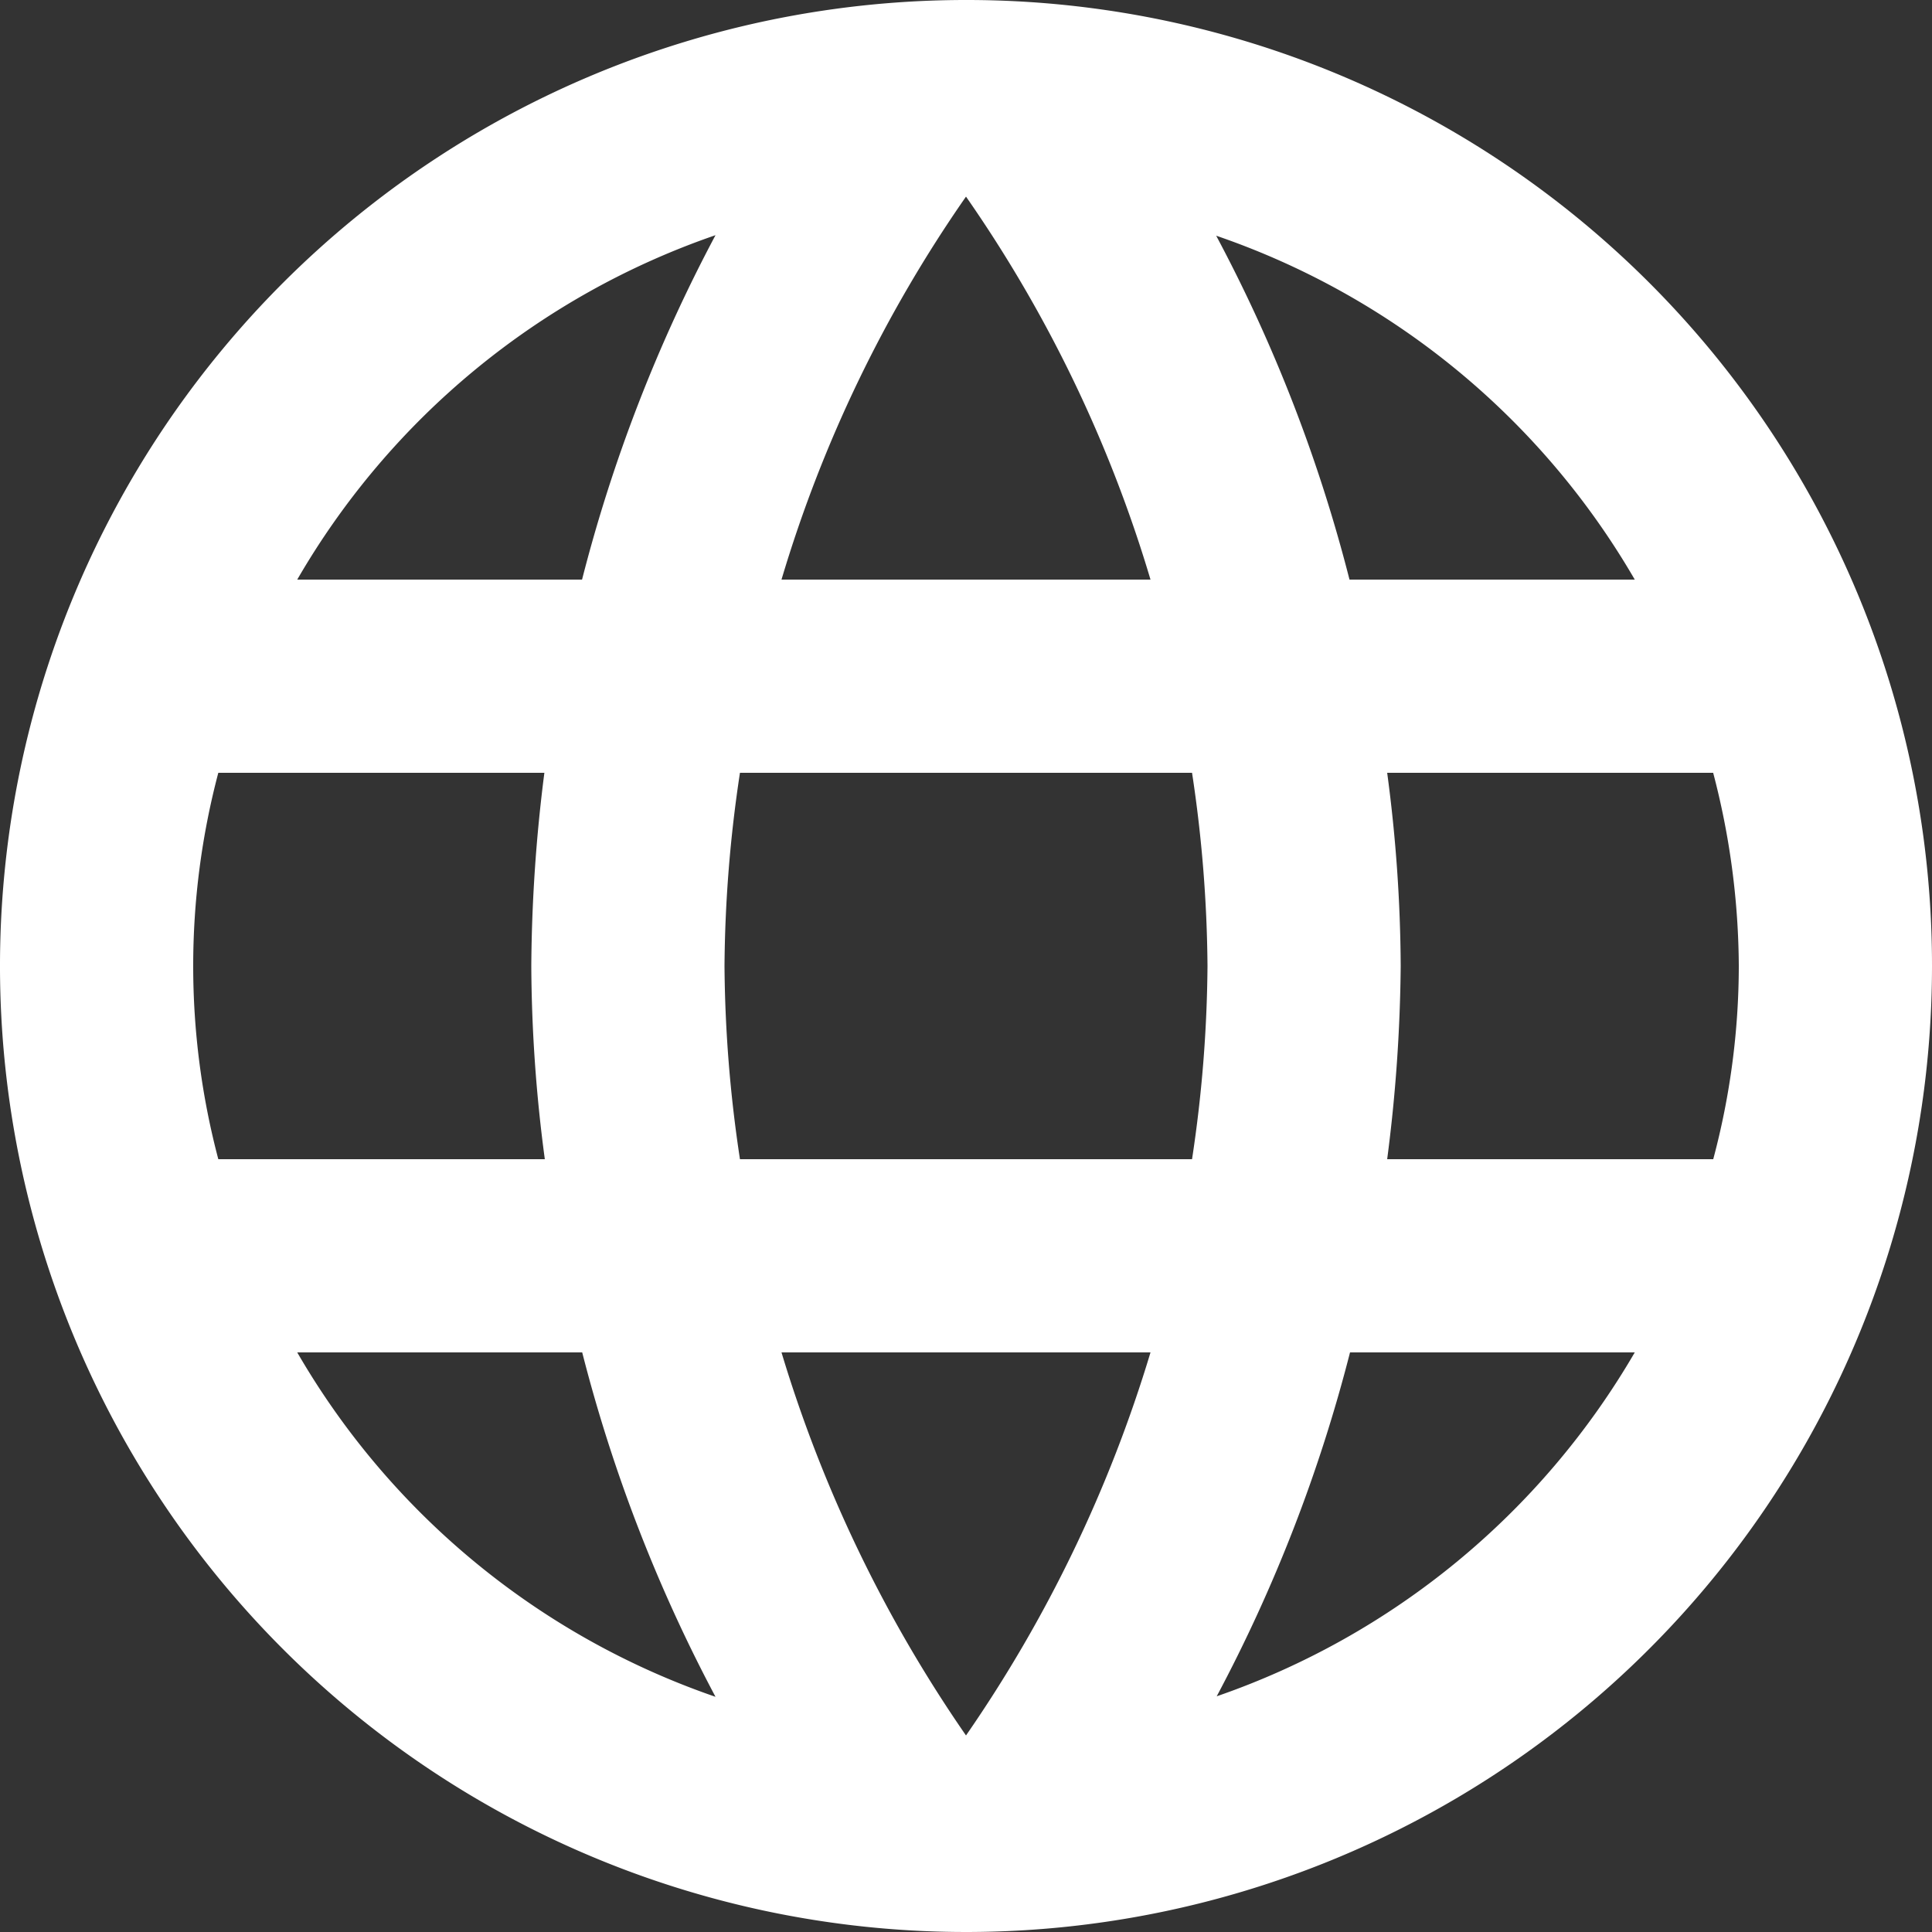 <svg xmlns="http://www.w3.org/2000/svg" width="26" height="26" viewBox="0 0 26 26">
  <rect x="0" y="0" width="26" height="26" fill="#333333" stroke="none"/>
  <g id="ic_language_48px" transform="translate(-4 -4)">
    <path id="Path_170" data-name="Path 170" d="M16.993,4A13,13,0,1,0,30,17,12.991,12.991,0,0,0,16.993,4Zm9,7.8H22.161a20.65,20.65,0,0,0-1.794-4.628A10.411,10.411,0,0,1,26,11.8ZM17,6.646A18,18,0,0,1,19.483,11.8H14.517A18,18,0,0,1,17,6.646ZM6.938,19.6a10.169,10.169,0,0,1,0-5.2h4.388A21.383,21.383,0,0,0,11.15,17a20.148,20.148,0,0,0,.182,2.6ZM8,22.2h3.835a20.823,20.823,0,0,0,1.794,4.635A10.422,10.422,0,0,1,8,22.2Zm3.835-10.4H8a10.422,10.422,0,0,1,5.629-4.635A20.823,20.823,0,0,0,11.833,11.8ZM17,27.355A18.351,18.351,0,0,1,14.517,22.2h4.966A18.351,18.351,0,0,1,17,27.355ZM20.042,19.6H13.958A18.064,18.064,0,0,1,13.75,17a18.064,18.064,0,0,1,.208-2.6h6.084A18.064,18.064,0,0,1,20.25,17,18.064,18.064,0,0,1,20.042,19.6Zm.332,7.228A20.772,20.772,0,0,0,22.168,22.2H26A10.457,10.457,0,0,1,20.374,26.828ZM22.668,19.6A21.378,21.378,0,0,0,22.85,17a20.148,20.148,0,0,0-.182-2.6h4.387A10.407,10.407,0,0,1,27.4,17a10.115,10.115,0,0,1-.344,2.6Z" fill="#fff"/>
  </g>
</svg>

